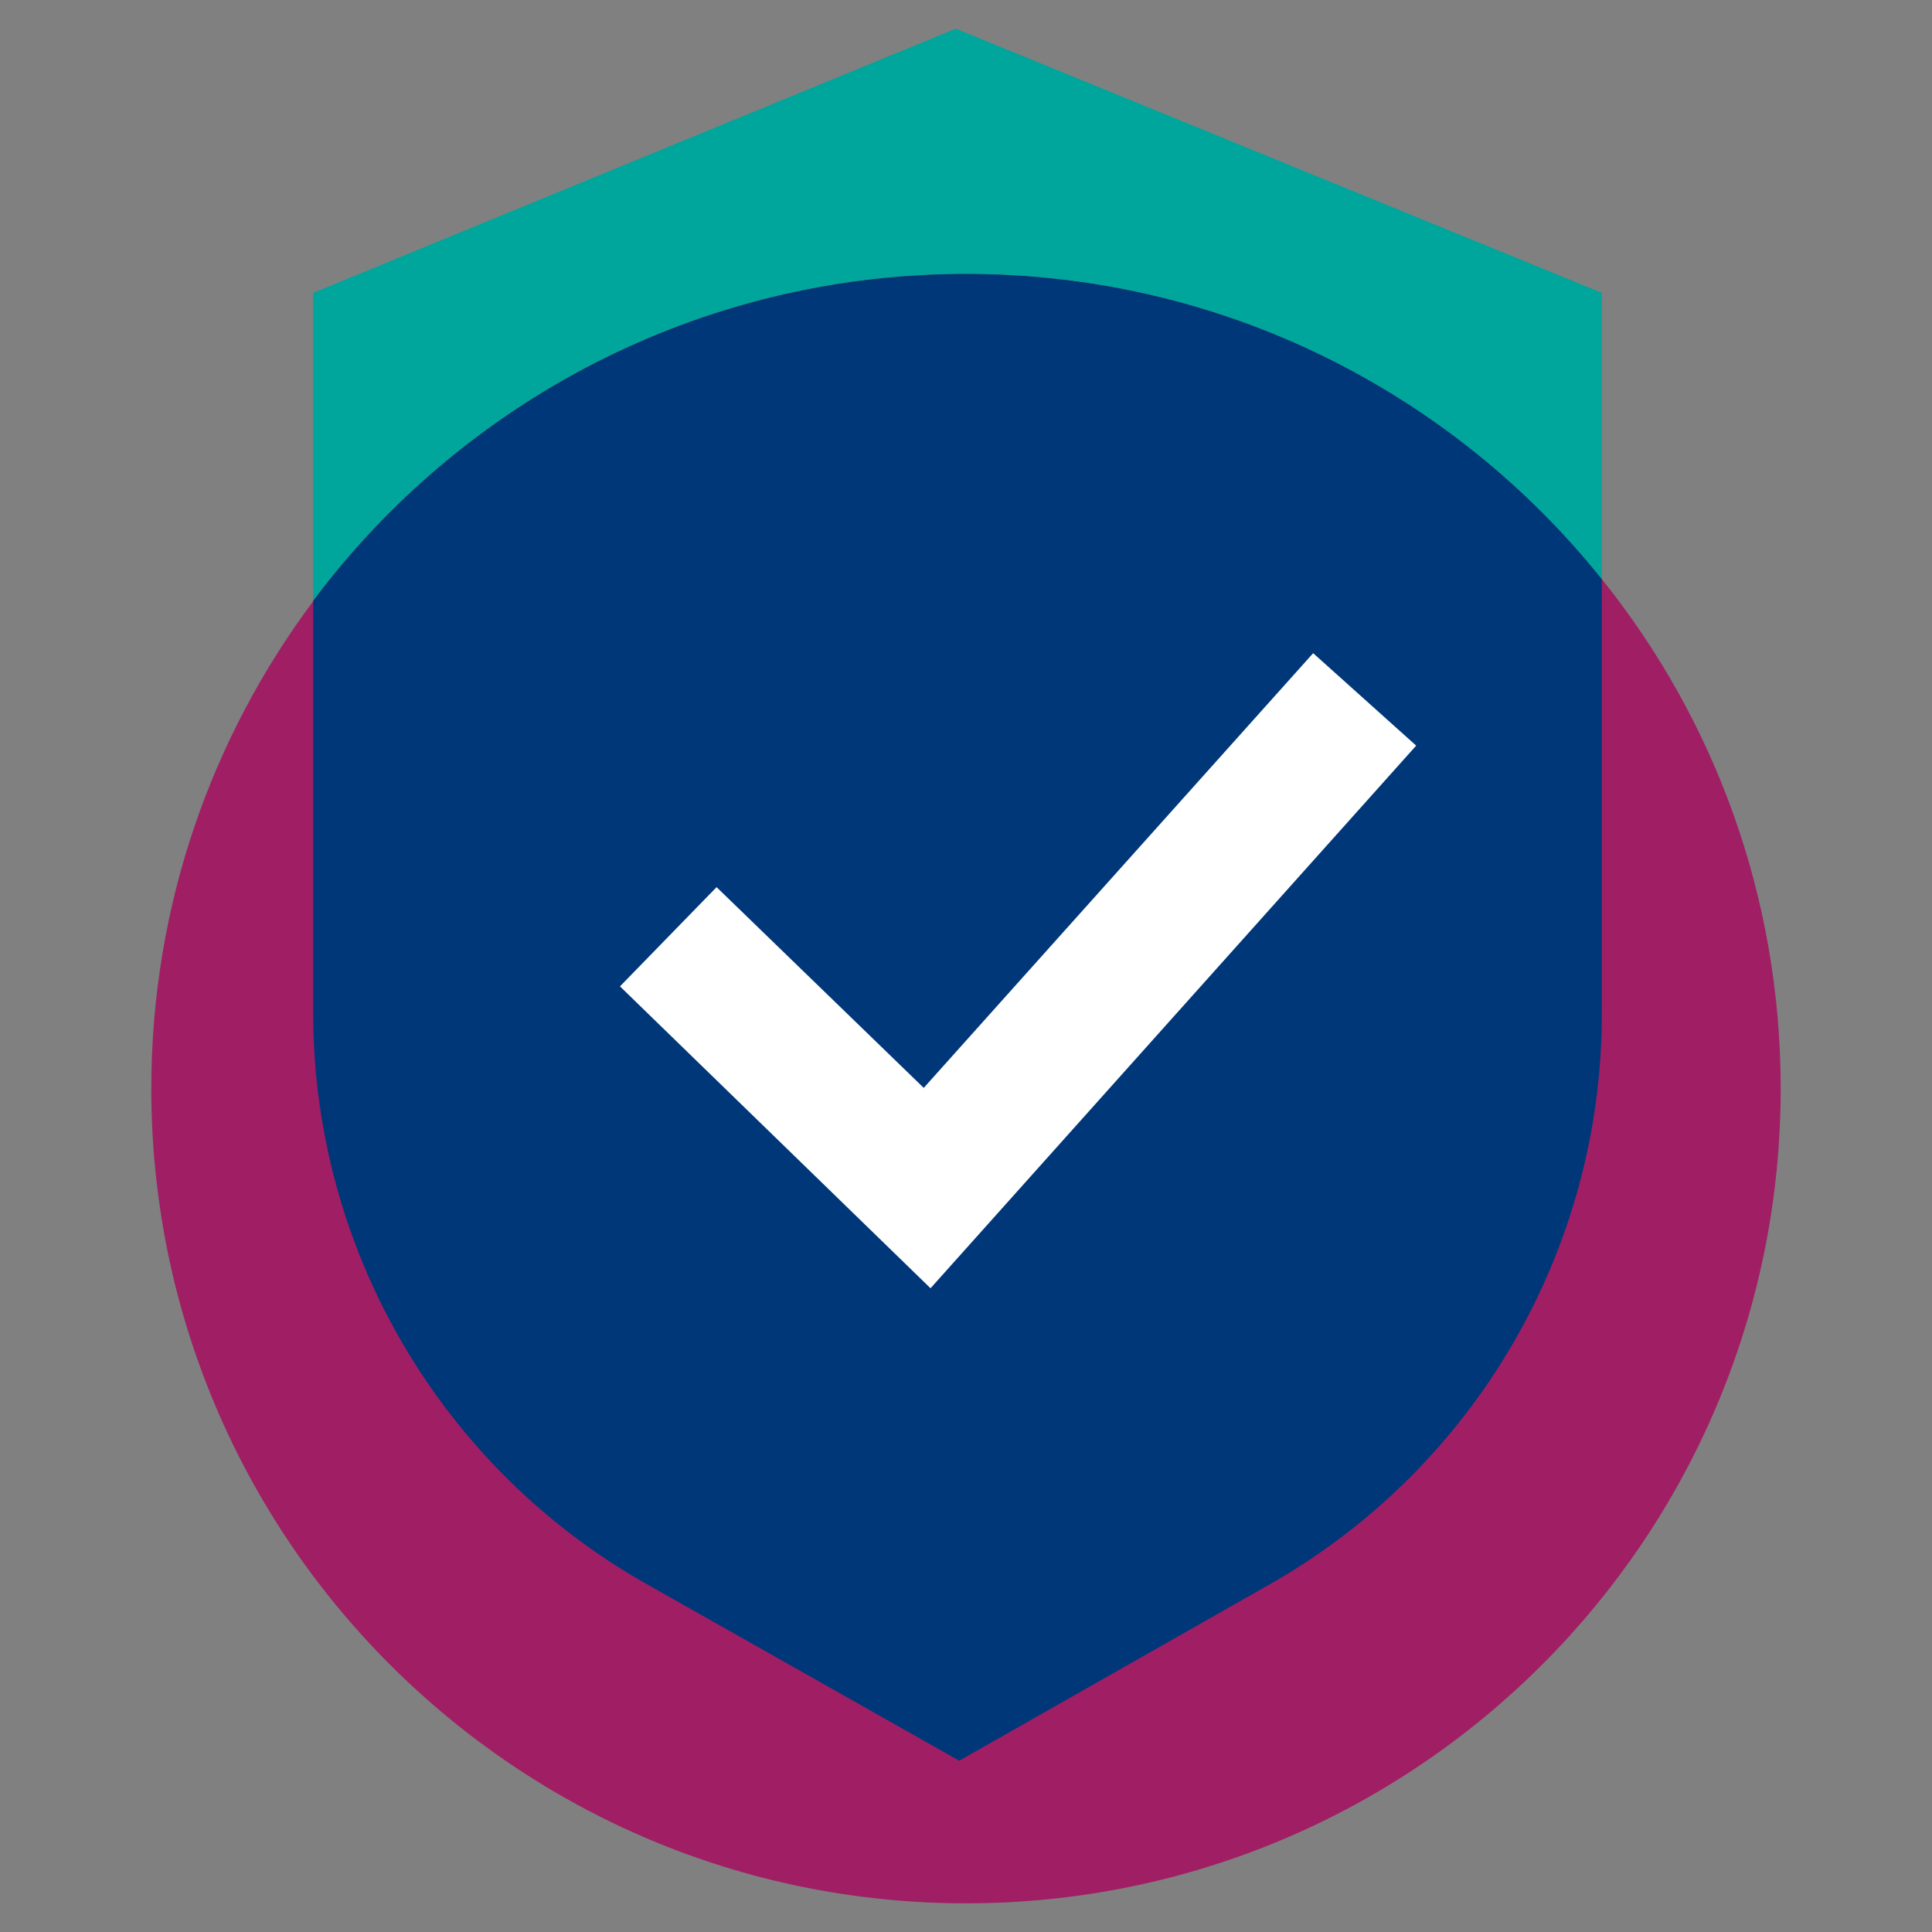 <?xml version="1.0" encoding="UTF-8"?>
<svg xmlns="http://www.w3.org/2000/svg" xmlns:xlink="http://www.w3.org/1999/xlink" version="1.1" id="Layer_1" x="0px" y="0px" viewBox="0 0 512 512" style="enable-background:new 0 0 512 512;" xml:space="preserve">
<rect x="0" y="0" width="512" height="512" fill="#808080" stroke="none"/>
<style type="text/css">
	.st0{fill:#14387F;}
	.st1{fill:none;stroke:#00A399;stroke-width:10;stroke-linecap:round;stroke-miterlimit:10;}
	.st2{fill:#A01E64;}
	.st3{fill:#00A59B;}
	.st4{fill:#003778;}
	.st5{fill:#FFFFFF;}
	.st6{fill:none;stroke:#FFFFFF;stroke-width:12;stroke-miterlimit:10;}
</style>
<path class="st2" d="M471.9,288.5c0,119.3-96.7,215.9-215.9,215.9S40.1,407.7,40.1,288.5c0-48.5,16-93.2,43-129.3  c39.4-52.6,102.2-86.6,173-86.6c68.2,0,129,31.6,168.5,81C454.2,190.5,471.9,237.4,471.9,288.5z"></path>
<path class="st3" d="M424.5,77.6v76c-39.5-49.4-100.4-81-168.5-81c-70.8,0-133.6,34-173,86.6V77.6l170.3-70L424.5,77.6z"></path>
<path class="st4" d="M424.5,153.5v115.2c0,62.5-33.6,120.2-87.9,151.1l-82.4,46.8l-83-46.9C116.8,388.9,83,331.1,83,268.5V159.2  c39.4-52.6,102.2-86.6,173-86.6C324.2,72.6,385,104.2,424.5,153.5z"></path>
<polygon class="st5" points="246.6,341.4 164.3,261.4 189.9,235.1 244.8,288.3 348,173.1 375.3,197.6 "></polygon>
</svg>

